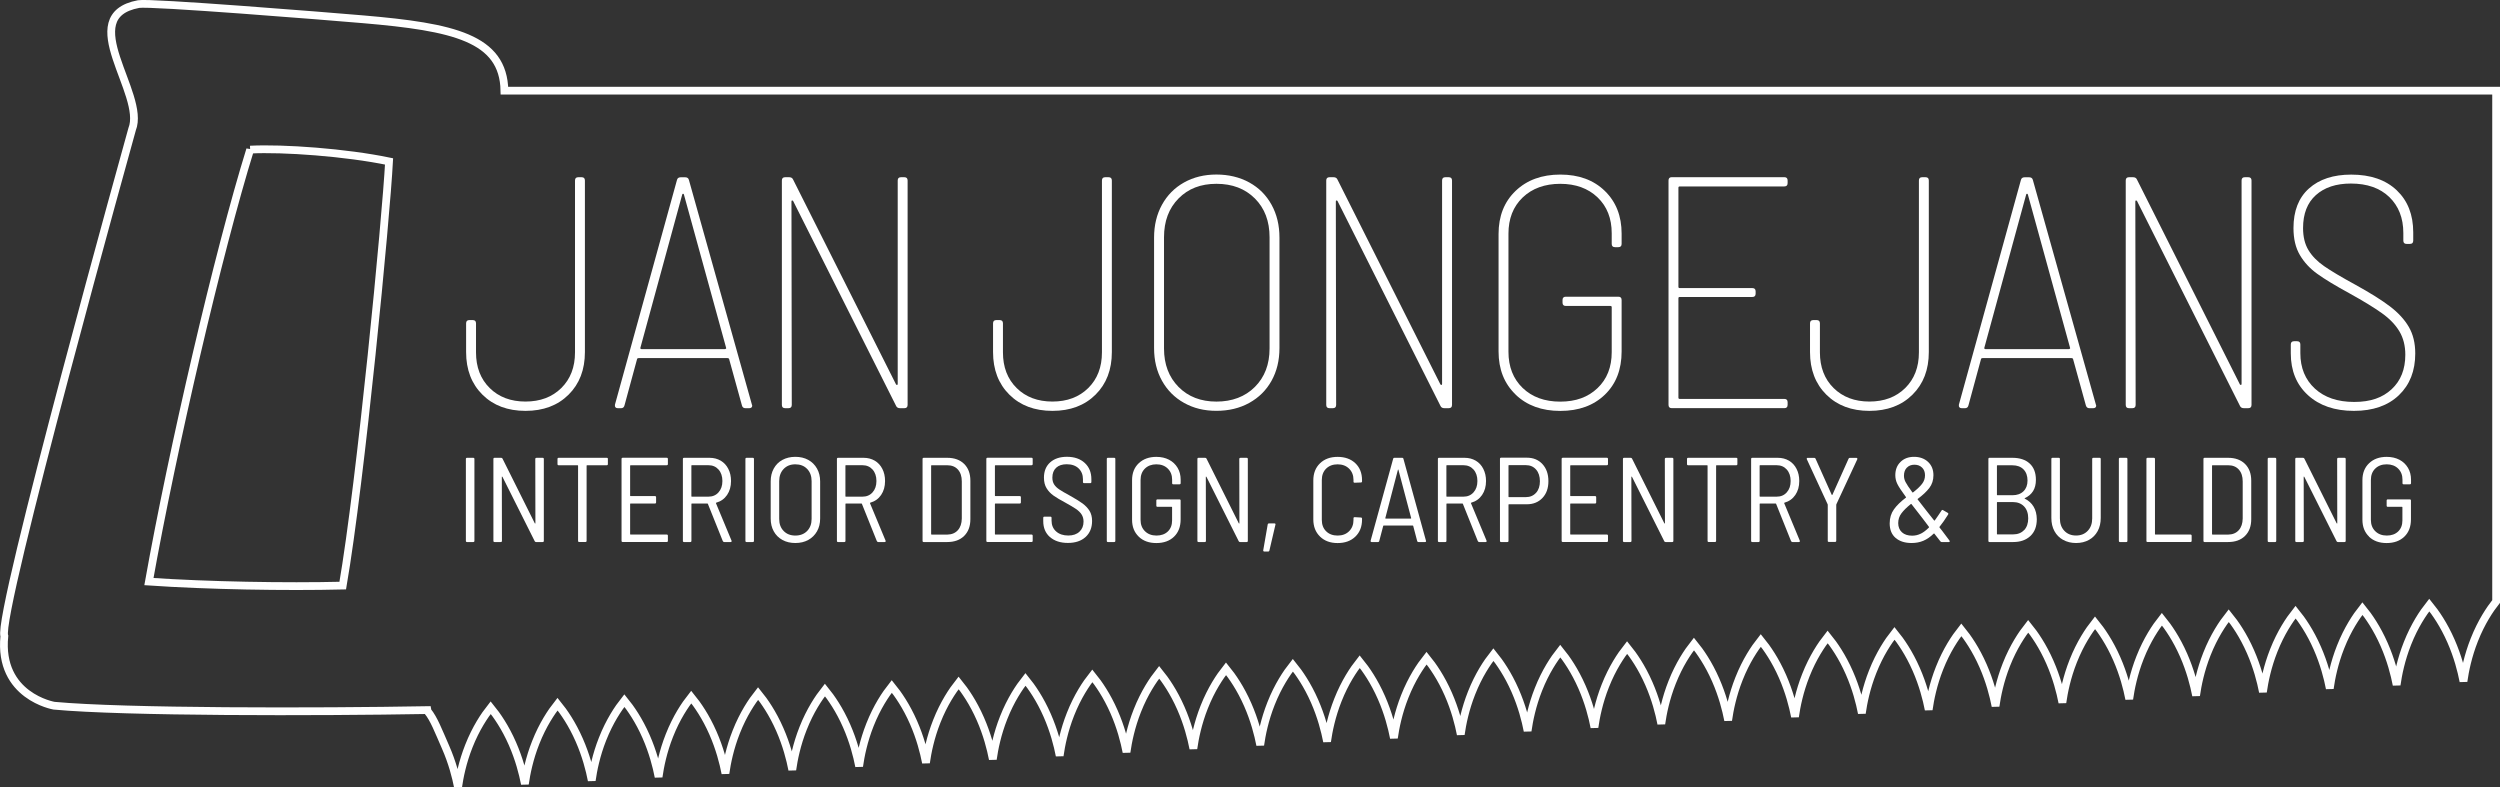 <?xml version="1.0" encoding="UTF-8"?>
<svg id="Layer_2" data-name="Layer 2" xmlns="http://www.w3.org/2000/svg" viewBox="0 0 644 202.79">
  <rect x="0" y="0" width="644" height="202.79" fill="#333333" stroke="none"/>
  <defs>
    <style>
      .cls-1 {
        fill: #fff;
      }

      .cls-2 {
        fill: none;
        stroke: #fff;
        stroke-width: 2px;
      }
    </style>
  </defs>
  <g id="Logo_White" data-name="Logo White">
    <g id="Outline">
      <path class="cls-2" d="M110.1,182.92c-28.38.51-78.13.56-96.18-1.13,0,0-14.34-2.45-12.8-17.93C-.91,158.67,34.03,33.3,34.03,33.3c3.65-9.09-15.03-29.12,1.67-32.25,2.88-.55,48.3,3.1,57.87,3.92,23.16,1.99,36.12,4.78,36.37,18.39h513.06v131.58c-1.59,2.01-3.79,5.26-5.62,9.89-1.65,4.17-2.41,7.99-2.79,10.69-.54-2.77-1.48-6.45-3.21-10.39-1.86-4.24-3.97-7.28-5.6-9.28-1.59,2.01-3.79,5.26-5.62,9.89-1.65,4.17-2.41,7.99-2.79,10.69-.54-2.77-1.48-6.45-3.21-10.39-1.86-4.24-3.97-7.28-5.6-9.28-1.59,2.01-3.79,5.26-5.62,9.89-1.65,4.17-2.41,7.99-2.79,10.69-.54-2.77-1.48-6.45-3.21-10.39-1.86-4.24-3.97-7.28-5.6-9.28-1.59,2.01-3.79,5.26-5.62,9.89-1.65,4.17-2.41,7.99-2.79,10.69-.54-2.77-1.48-6.45-3.21-10.39-1.86-4.24-3.97-7.28-5.6-9.28-1.59,2.01-3.79,5.26-5.62,9.89-1.65,4.17-2.41,7.99-2.79,10.69-.54-2.77-1.48-6.45-3.21-10.39-1.86-4.24-3.97-7.28-5.6-9.28-1.59,2.01-3.79,5.26-5.62,9.89-1.65,4.17-2.41,7.99-2.79,10.69-.54-2.77-1.48-6.45-3.21-10.39-1.86-4.24-3.97-7.28-5.6-9.28-1.59,2.01-3.79,5.26-5.62,9.89-1.65,4.17-2.41,7.99-2.79,10.69-.54-2.77-1.48-6.45-3.21-10.39-1.86-4.24-3.97-7.28-5.6-9.28-1.59,2.01-3.79,5.26-5.62,9.89-1.65,4.17-2.41,7.99-2.79,10.69-.54-2.77-1.48-6.45-3.21-10.39-1.86-4.24-3.97-7.28-5.6-9.28-1.59,2.01-3.79,5.26-5.62,9.89-1.65,4.17-2.41,7.99-2.79,10.69-.54-2.77-1.48-6.45-3.21-10.39-1.86-4.24-3.97-7.28-5.6-9.28-1.59,2.01-3.79,5.26-5.62,9.89-1.65,4.17-2.41,7.99-2.79,10.69-.54-2.77-1.48-6.45-3.21-10.39-1.86-4.24-3.97-7.28-5.6-9.28-1.59,2.01-3.79,5.26-5.62,9.89-1.65,4.17-2.41,7.99-2.79,10.69-.54-2.77-1.48-6.45-3.21-10.39-1.86-4.24-3.97-7.28-5.6-9.28-1.59,2.01-3.79,5.26-5.62,9.89-1.65,4.17-2.41,7.99-2.79,10.69-.54-2.77-1.48-6.45-3.21-10.39-1.86-4.24-3.97-7.28-5.6-9.28-1.59,2.01-3.79,5.26-5.62,9.89-1.65,4.17-2.41,7.99-2.79,10.69-.54-2.77-1.48-6.45-3.21-10.39-1.86-4.24-3.97-7.28-5.6-9.28-1.59,2.01-3.79,5.26-5.62,9.89-1.65,4.17-2.41,7.99-2.79,10.69-.54-2.77-1.48-6.45-3.21-10.39-1.86-4.24-3.97-7.28-5.6-9.28-1.59,2.01-3.79,5.26-5.62,9.89-1.65,4.17-2.41,7.99-2.79,10.69-.54-2.77-1.48-6.45-3.21-10.39-1.86-4.24-3.97-7.28-5.6-9.28-1.59,2.01-3.79,5.26-5.62,9.89-1.65,4.17-2.41,7.99-2.79,10.69-.54-2.77-1.48-6.45-3.21-10.39-1.86-4.24-3.97-7.28-5.6-9.28-1.59,2.01-3.79,5.26-5.62,9.89-1.65,4.17-2.41,7.99-2.79,10.69-.54-2.77-1.48-6.45-3.21-10.39-1.86-4.24-3.97-7.28-5.6-9.28-1.59,2.01-3.79,5.26-5.62,9.89-1.65,4.17-2.41,7.99-2.79,10.69-.54-2.77-1.48-6.45-3.21-10.39-1.86-4.24-3.97-7.28-5.6-9.28-1.59,2.01-3.79,5.26-5.62,9.89-1.65,4.17-2.41,7.99-2.79,10.69-.54-2.77-1.48-6.45-3.21-10.39-1.86-4.24-3.97-7.28-5.6-9.28-1.59,2.01-3.79,5.26-5.62,9.89-1.65,4.17-2.41,7.99-2.79,10.69-.54-2.77-1.48-6.45-3.21-10.39-1.86-4.24-3.97-7.28-5.6-9.28-1.59,2.01-3.79,5.26-5.62,9.89-1.65,4.17-2.41,7.99-2.79,10.69-.54-2.77-1.48-6.45-3.21-10.39-1.86-4.24-3.97-7.28-5.6-9.28-1.59,2.01-3.79,5.26-5.62,9.89-1.65,4.17-2.41,7.99-2.79,10.69-.54-2.77-1.48-6.45-3.21-10.39-1.86-4.24-3.97-7.28-5.6-9.28-1.59,2.01-3.79,5.26-5.62,9.89-1.65,4.17-2.41,7.99-2.79,10.69-.54-2.77-1.48-6.45-3.21-10.39-1.86-4.24-3.97-7.28-5.6-9.28-1.59,2.01-3.79,5.26-5.62,9.89-1.65,4.17-2.41,7.99-2.79,10.69-.54-2.77-1.48-6.45-3.21-10.39-1.86-4.24-3.97-7.28-5.6-9.28-1.59,2.01-3.79,5.26-5.62,9.89-1.65,4.17-2.41,7.99-2.79,10.69-.54-2.77-1.48-6.45-3.21-10.39-1.86-4.24-3.97-7.28-5.6-9.28-1.59,2.01-3.79,5.26-5.62,9.89-1.65,4.17-2.41,7.99-2.79,10.69-.54-2.77-1.48-6.45-3.21-10.39-1.86-4.24-3.97-7.28-5.6-9.28-1.59,2.01-3.79,5.26-5.62,9.89-1.65,4.17-2.41,7.99-2.79,10.69-.54-2.77-1.48-6.45-3.21-10.39-1.86-4.24-3.97-7.28-5.6-9.28-1.59,2.01-3.79,5.26-5.62,9.89-1.65,4.17-2.41,7.99-2.79,10.69-.54-2.77-1.48-6.45-3.21-10.39-1.86-4.24-3.97-7.28-5.6-9.28-1.59,2.01-3.79,5.26-5.62,9.89-1.65,4.17-2.41,7.99-2.79,10.69-.54-2.77-1.48-6.45-3.21-10.39-1.86-4.24-3.97-7.28-5.6-9.28-1.59,2.01-3.79,5.26-5.62,9.89-1.65,4.17-2.41,7.99-2.79,10.69-.54-2.77-1.48-6.45-3.21-10.39-1.86-4.24-3.97-7.28-5.6-9.28-1.59,2.01-3.79,5.26-5.62,9.89-1.65,4.17-2.41,7.99-2.79,10.69-.54-2.77-1.48-6.45-3.21-10.39-1.86-4.24-3-7.28-4.63-9.28Z"/>
      <path class="cls-2" d="M64.44,38.54c8.51-.44,24.67.73,35.78,3.04-.75,14.45-7.28,82.32-11.93,109.27-14.72.36-34.88,0-49.93-1.03,6.1-34.14,17.9-84.92,26.08-111.28Z"/>
    </g>
    <g id="INTERIOR_DESIGN_CARPENTRY_BUILDING" data-name="INTERIOR DESIGN, CARPENTRY &amp;amp; BUILDING">
      <path class="cls-1" d="M120.01,139.32v-21.08c0-.21.1-.31.31-.31h1.58c.21,0,.31.1.31.31v21.08c0,.21-.1.31-.31.31h-1.58c-.21,0-.31-.1-.31-.31Z"/>
      <path class="cls-1" d="M138.2,117.93h1.58c.21,0,.31.1.31.31v21.08c0,.21-.1.31-.31.31h-1.67c-.19,0-.31-.07-.37-.22l-8.31-16.58s-.08-.06-.11-.06-.05.03-.05.09l.03,16.46c0,.21-.1.31-.31.31h-1.58c-.21,0-.31-.1-.31-.31v-21.08c0-.21.1-.31.31-.31h1.67c.19,0,.31.07.37.22l8.31,16.65s.08.06.11.06.05-.03.05-.09l-.03-16.52c0-.21.1-.31.31-.31Z"/>
      <path class="cls-1" d="M156.59,118.24v1.3c0,.21-.1.31-.31.31h-5.05c-.08,0-.12.04-.12.12v19.34c0,.21-.1.31-.31.31h-1.58c-.21,0-.31-.1-.31-.31v-19.34c0-.08-.04-.12-.12-.12h-4.87c-.21,0-.31-.1-.31-.31v-1.3c0-.21.1-.31.31-.31h12.37c.21,0,.31.1.31.31Z"/>
      <path class="cls-1" d="M171.74,119.86h-9.3c-.08,0-.12.04-.12.12v7.69c0,.08.04.12.12.12h6.26c.21,0,.31.1.31.31v1.3c0,.21-.1.31-.31.31h-6.26c-.08,0-.12.04-.12.12v7.75c0,.08.04.12.12.12h9.3c.21,0,.31.1.31.31v1.3c0,.21-.1.31-.31.31h-11.32c-.21,0-.31-.1-.31-.31v-21.08c0-.21.1-.31.31-.31h11.32c.21,0,.31.1.31.31v1.3c0,.21-.1.31-.31.31Z"/>
      <path class="cls-1" d="M186.19,139.38l-3.84-9.58c-.02-.06-.06-.09-.12-.09h-4c-.08,0-.12.04-.12.12v9.49c0,.21-.1.31-.31.31h-1.58c-.21,0-.31-.1-.31-.31v-21.08c0-.21.1-.31.31-.31h6.57c1.07,0,2.03.25,2.87.74.84.5,1.49,1.2,1.95,2.11.47.91.7,1.95.7,3.13,0,1.41-.34,2.6-1.02,3.6-.68.99-1.61,1.65-2.79,1.98-.08.04-.1.09-.06.16l4,9.61.03.12c0,.17-.09.25-.28.25h-1.64c-.17,0-.28-.08-.34-.25ZM178.1,119.98v7.84c0,.08.04.12.12.12h4.28c1.07,0,1.94-.37,2.6-1.12s.99-1.71.99-2.91-.33-2.2-.99-2.95c-.66-.74-1.53-1.12-2.6-1.12h-4.28c-.08,0-.12.04-.12.12Z"/>
      <path class="cls-1" d="M192.02,139.32v-21.08c0-.21.1-.31.31-.31h1.58c.21,0,.31.1.31.31v21.08c0,.21-.1.31-.31.31h-1.58c-.21,0-.31-.1-.31-.31Z"/>
      <path class="cls-1" d="M201.55,139.09c-.96-.53-1.71-1.27-2.23-2.22-.53-.95-.79-2.05-.79-3.29v-9.58c0-1.24.26-2.34.79-3.3.53-.96,1.27-1.71,2.23-2.23s2.07-.79,3.33-.79,2.37.26,3.33.79,1.71,1.27,2.25,2.23c.54.96.81,2.06.81,3.3v9.58c0,1.24-.27,2.34-.81,3.29-.54.95-1.29,1.69-2.25,2.22-.96.53-2.07.79-3.33.79s-2.37-.26-3.33-.79ZM207.92,136.78c.76-.79,1.15-1.82,1.15-3.1v-9.73c0-1.3-.38-2.35-1.15-3.15-.76-.8-1.78-1.19-3.04-1.19s-2.24.4-3.01,1.19c-.76.8-1.15,1.84-1.15,3.15v9.73c0,1.28.38,2.32,1.15,3.1.76.79,1.77,1.18,3.01,1.18s2.27-.39,3.04-1.18Z"/>
      <path class="cls-1" d="M225.87,139.38l-3.84-9.58c-.02-.06-.06-.09-.12-.09h-4c-.08,0-.12.04-.12.12v9.49c0,.21-.1.31-.31.31h-1.58c-.21,0-.31-.1-.31-.31v-21.08c0-.21.1-.31.31-.31h6.57c1.07,0,2.03.25,2.87.74.84.5,1.49,1.2,1.95,2.11.47.91.7,1.95.7,3.13,0,1.41-.34,2.6-1.02,3.6-.68.99-1.61,1.65-2.79,1.98-.08.04-.1.09-.06.16l4,9.61.03.12c0,.17-.09.25-.28.25h-1.64c-.17,0-.28-.08-.34-.25ZM217.78,119.98v7.84c0,.08.04.12.12.12h4.28c1.07,0,1.94-.37,2.6-1.12s.99-1.71.99-2.91-.33-2.2-.99-2.95c-.66-.74-1.53-1.12-2.6-1.12h-4.28c-.08,0-.12.04-.12.12Z"/>
      <path class="cls-1" d="M237.65,139.32v-21.08c0-.21.1-.31.31-.31h6.05c1.84,0,3.29.53,4.36,1.58,1.06,1.05,1.6,2.49,1.6,4.31v9.92c0,1.82-.53,3.25-1.6,4.31-1.06,1.05-2.52,1.58-4.36,1.58h-6.05c-.21,0-.31-.1-.31-.31ZM239.98,137.71h4.06c1.14-.02,2.04-.4,2.7-1.13.66-.73,1-1.74,1.02-3.02v-9.55c0-1.28-.33-2.29-.99-3.04-.66-.74-1.57-1.12-2.73-1.12h-4.06c-.08,0-.12.04-.12.12v17.61c0,.08.04.12.12.12Z"/>
      <path class="cls-1" d="M265.71,119.86h-9.3c-.08,0-.12.04-.12.12v7.69c0,.08.04.12.12.12h6.26c.21,0,.31.1.31.31v1.3c0,.21-.1.31-.31.31h-6.26c-.08,0-.12.04-.12.12v7.75c0,.08.04.12.12.12h9.3c.21,0,.31.1.31.31v1.3c0,.21-.1.31-.31.31h-11.32c-.21,0-.31-.1-.31-.31v-21.08c0-.21.1-.31.31-.31h11.32c.21,0,.31.1.31.31v1.3c0,.21-.1.31-.31.31Z"/>
      <path class="cls-1" d="M270.46,138.35c-1.15-1.02-1.72-2.39-1.72-4.11v-.84c0-.21.1-.31.31-.31h1.52c.21,0,.31.1.31.31v.71c0,1.16.39,2.09,1.18,2.79.79.7,1.83,1.05,3.13,1.05,1.22,0,2.18-.33,2.88-.99.7-.66,1.05-1.53,1.05-2.6,0-.7-.17-1.31-.5-1.83-.33-.52-.82-.99-1.46-1.43-.64-.43-1.56-.98-2.76-1.64-1.28-.68-2.29-1.28-3.02-1.8-.73-.52-1.33-1.15-1.78-1.89-.46-.74-.68-1.65-.68-2.73,0-1.67.54-2.99,1.61-3.94,1.07-.95,2.51-1.43,4.31-1.43,1.92,0,3.45.53,4.59,1.58,1.14,1.05,1.71,2.45,1.71,4.19v.71c0,.21-.1.31-.31.31h-1.55c-.21,0-.31-.1-.31-.31v-.68c0-1.16-.37-2.09-1.12-2.81-.74-.71-1.77-1.07-3.07-1.07-1.16,0-2.06.3-2.71.9-.65.6-.98,1.45-.98,2.54,0,.7.15,1.29.46,1.77s.76.91,1.35,1.3,1.49.92,2.71,1.58c1.41.79,2.48,1.45,3.24,2,.75.55,1.35,1.18,1.8,1.89.44.71.67,1.59.67,2.62,0,1.74-.56,3.12-1.67,4.14-1.12,1.02-2.64,1.53-4.56,1.53s-3.49-.51-4.63-1.53Z"/>
      <path class="cls-1" d="M285.11,139.32v-21.08c0-.21.1-.31.31-.31h1.58c.21,0,.31.1.31.31v21.08c0,.21-.1.31-.31.31h-1.58c-.21,0-.31-.1-.31-.31Z"/>
      <path class="cls-1" d="M293.34,138.24c-1.15-1.1-1.72-2.55-1.72-4.37v-10.17c0-1.82.57-3.28,1.72-4.37s2.66-1.64,4.54-1.64c1.24,0,2.33.25,3.27.74.94.5,1.67,1.19,2.2,2.08.53.89.79,1.91.79,3.07v.87c0,.21-.1.31-.31.31h-1.58c-.21,0-.31-.1-.31-.31v-.87c0-1.18-.37-2.13-1.12-2.87s-1.73-1.1-2.94-1.1-2.2.37-2.95,1.1c-.74.73-1.12,1.71-1.12,2.93v10.29c0,1.2.38,2.17,1.13,2.91s1.74,1.12,2.96,1.12,2.2-.35,2.93-1.05c.73-.7,1.1-1.65,1.1-2.85v-3.38c0-.08-.04-.12-.12-.12h-3.63c-.21,0-.31-.1-.31-.31v-1.3c0-.21.1-.31.31-.31h5.64c.21,0,.31.1.31.31v4.84c0,1.88-.57,3.37-1.7,4.46-1.14,1.1-2.66,1.64-4.56,1.64s-3.39-.55-4.54-1.64Z"/>
      <path class="cls-1" d="M319.55,117.93h1.58c.21,0,.31.1.31.31v21.08c0,.21-.1.31-.31.31h-1.67c-.19,0-.31-.07-.37-.22l-8.31-16.58s-.08-.06-.11-.06-.05.03-.05.09l.03,16.46c0,.21-.1.31-.31.31h-1.58c-.21,0-.31-.1-.31-.31v-21.08c0-.21.1-.31.31-.31h1.67c.19,0,.31.07.37.22l8.31,16.65s.08.06.11.06.05-.03.05-.09l-.03-16.52c0-.21.1-.31.31-.31Z"/>
      <path class="cls-1" d="M325.46,141.99c-.05-.06-.07-.15-.05-.25l1.15-6.63c.04-.19.15-.28.34-.28h1.4c.1,0,.18.03.23.09.05.06.06.14.02.25l-1.55,6.63c-.04.19-.16.28-.34.28h-.96c-.1,0-.18-.03-.23-.09Z"/>
      <path class="cls-1" d="M340.03,138.21c-1.15-1.12-1.72-2.59-1.72-4.43v-10.01c0-1.84.57-3.31,1.72-4.42s2.66-1.66,4.54-1.66,3.43.55,4.57,1.64,1.72,2.55,1.72,4.37v.28c0,.21-.1.31-.31.31l-1.58.06c-.21,0-.31-.09-.31-.28v-.43c0-1.2-.38-2.17-1.13-2.91-.75-.74-1.74-1.12-2.96-1.12s-2.2.37-2.95,1.1c-.74.73-1.12,1.71-1.12,2.93v10.29c0,1.22.37,2.2,1.12,2.93.74.73,1.73,1.1,2.95,1.1s2.21-.37,2.96-1.12c.75-.74,1.13-1.71,1.13-2.91v-.43c0-.19.1-.28.31-.28l1.58.09c.21,0,.31.1.31.31v.22c0,1.82-.57,3.28-1.72,4.39s-2.67,1.66-4.57,1.66-3.39-.56-4.54-1.67Z"/>
      <path class="cls-1" d="M365.06,139.35l-1.02-3.88c-.02-.06-.07-.09-.16-.09h-7.41c-.08,0-.13.03-.15.09l-1.02,3.88c-.04.19-.16.28-.34.28h-1.61c-.1,0-.18-.03-.23-.09-.05-.06-.07-.14-.05-.25l5.8-21.08c.04-.19.15-.28.34-.28h1.98c.19,0,.3.09.34.28l5.8,21.08.03.09c0,.17-.1.25-.31.25h-1.64c-.19,0-.3-.09-.34-.28ZM356.86,133.54s.07.05.11.05h6.42s.08-.02.11-.05.04-.06.02-.08l-3.29-12.46s-.04-.06-.06-.06-.04.02-.06.06l-3.25,12.46s-.02.05.02.08Z"/>
      <path class="cls-1" d="M380.68,139.38l-3.84-9.58c-.02-.06-.06-.09-.12-.09h-4c-.08,0-.12.04-.12.12v9.49c0,.21-.1.31-.31.31h-1.58c-.21,0-.31-.1-.31-.31v-21.08c0-.21.1-.31.31-.31h6.57c1.07,0,2.03.25,2.87.74s1.49,1.2,1.95,2.11.7,1.95.7,3.13c0,1.41-.34,2.6-1.02,3.6-.68.99-1.61,1.65-2.79,1.98-.08.04-.1.09-.06.16l4,9.61.03.12c0,.17-.09.25-.28.25h-1.64c-.17,0-.28-.08-.34-.25ZM372.59,119.98v7.84c0,.08.04.12.12.12h4.28c1.07,0,1.94-.37,2.6-1.12.66-.74.99-1.71.99-2.91s-.33-2.2-.99-2.95c-.66-.74-1.53-1.12-2.6-1.12h-4.28c-.08,0-.12.04-.12.12Z"/>
      <path class="cls-1" d="M397.34,119.56c1.02,1.11,1.53,2.57,1.53,4.39s-.51,3.24-1.53,4.32-2.36,1.63-4.01,1.63h-4.62c-.08,0-.12.04-.12.12v9.3c0,.21-.1.31-.31.31h-1.58c-.21,0-.31-.1-.31-.31v-21.11c0-.21.1-.31.31-.31h6.63c1.65,0,2.99.55,4.01,1.66ZM395.69,126.95c.66-.74.99-1.74.99-2.98s-.33-2.27-.99-3.02c-.66-.75-1.54-1.13-2.64-1.13h-4.34c-.08,0-.12.04-.12.12v8c0,.08.04.12.12.12h4.34c1.1,0,1.97-.37,2.64-1.12Z"/>
      <path class="cls-1" d="M413.91,119.86h-9.3c-.08,0-.12.04-.12.12v7.69c0,.08.04.12.12.12h6.26c.21,0,.31.1.31.31v1.3c0,.21-.1.31-.31.31h-6.26c-.08,0-.12.04-.12.12v7.75c0,.08.04.12.12.12h9.3c.21,0,.31.1.31.31v1.3c0,.21-.1.31-.31.31h-11.32c-.21,0-.31-.1-.31-.31v-21.08c0-.21.1-.31.31-.31h11.32c.21,0,.31.1.31.31v1.3c0,.21-.1.31-.31.31Z"/>
      <path class="cls-1" d="M429.17,117.93h1.58c.21,0,.31.1.31.31v21.08c0,.21-.1.31-.31.31h-1.67c-.19,0-.31-.07-.37-.22l-8.31-16.58s-.08-.06-.11-.06-.05.03-.05.09l.03,16.46c0,.21-.1.31-.31.31h-1.58c-.21,0-.31-.1-.31-.31v-21.08c0-.21.1-.31.31-.31h1.67c.19,0,.31.07.37.22l8.31,16.65s.08.06.11.06.05-.03.05-.09l-.03-16.52c0-.21.1-.31.31-.31Z"/>
      <path class="cls-1" d="M447.55,118.24v1.3c0,.21-.1.31-.31.31h-5.05c-.08,0-.12.04-.12.12v19.34c0,.21-.1.31-.31.31h-1.58c-.21,0-.31-.1-.31-.31v-19.34c0-.08-.04-.12-.12-.12h-4.87c-.21,0-.31-.1-.31-.31v-1.3c0-.21.1-.31.31-.31h12.37c.21,0,.31.1.31.31Z"/>
      <path class="cls-1" d="M461.37,139.38l-3.84-9.58c-.02-.06-.06-.09-.12-.09h-4c-.08,0-.12.04-.12.12v9.49c0,.21-.1.31-.31.31h-1.58c-.21,0-.31-.1-.31-.31v-21.08c0-.21.1-.31.31-.31h6.57c1.07,0,2.03.25,2.87.74.84.5,1.49,1.2,1.95,2.11.47.91.7,1.95.7,3.13,0,1.41-.34,2.6-1.02,3.6-.68.99-1.61,1.65-2.79,1.98-.08.04-.1.09-.06.16l4,9.61.03.12c0,.17-.09.25-.28.25h-1.64c-.17,0-.28-.08-.34-.25ZM453.28,119.98v7.84c0,.08.04.12.12.12h4.28c1.08,0,1.94-.37,2.6-1.12.66-.74.99-1.71.99-2.91s-.33-2.2-.99-2.95c-.66-.74-1.53-1.12-2.6-1.12h-4.28c-.08,0-.12.04-.12.12Z"/>
      <path class="cls-1" d="M470.83,139.29v-9.24c0-.08,0-.13-.03-.15l-5.36-11.59-.03-.12c0-.17.09-.25.28-.25h1.67c.17,0,.28.08.34.25l4.15,9.27s.05.06.09.06.07-.02.09-.06l4.15-9.27c.06-.17.18-.25.34-.25h1.67c.1,0,.18.04.23.11.05.07.06.16.02.26l-5.39,11.59s-.03.07-.03.15v9.24c0,.21-.1.31-.31.31h-1.58c-.21,0-.31-.1-.31-.31Z"/>
      <path class="cls-1" d="M502.26,139.45c0,.12-.08.19-.25.19h-1.77c-.17,0-.3-.06-.4-.19l-1.55-1.98s-.05-.06-.09-.05c-.04,0-.07.03-.09.05-.87.85-1.76,1.46-2.67,1.84-.91.38-1.91.57-3.01.57-1.72,0-3.08-.43-4.11-1.3-1.02-.87-1.54-2.12-1.54-3.75,0-1.41.37-2.61,1.1-3.63s1.76-2.01,3.08-3.01c.06-.04.06-.09,0-.16-1.14-1.55-1.88-2.68-2.22-3.39s-.51-1.45-.51-2.22c0-1.41.44-2.55,1.33-3.42.89-.88,2.06-1.32,3.5-1.32s2.67.43,3.6,1.3c.93.87,1.39,2.01,1.39,3.44,0,1.26-.35,2.35-1.05,3.27-.7.92-1.7,1.86-2.98,2.81-.06.02-.07.07-.03.16.17.23.66.87,1.49,1.92l1.21,1.55,1.52,1.92c.06.08.12.08.19,0,.5-.68,1.07-1.53,1.74-2.54.1-.17.24-.2.4-.09l1.18.68c.17.1.21.25.12.43-.74,1.2-1.49,2.26-2.23,3.19-.04.06-.03.12.03.19l.59.74c1.05,1.41,1.71,2.27,1.95,2.6.04.04.06.1.06.19ZM494.79,137.48c.68-.34,1.37-.86,2.08-1.57.06-.06.07-.12.03-.19l-1.4-1.86c-.12-.14-.29-.36-.5-.65-.39-.52-.73-.96-1.02-1.32-.29-.36-.53-.67-.71-.91l-.87-1.12c-.02-.06-.07-.07-.16-.03-1.05.85-1.86,1.64-2.42,2.39-.56.74-.84,1.59-.84,2.54s.32,1.78.96,2.36c.64.58,1.52.87,2.63.87.79,0,1.52-.17,2.2-.51ZM491.2,120.47c-.5.52-.74,1.21-.74,2.08,0,.54.13,1.08.4,1.61.27.54.86,1.43,1.77,2.67.06.06.12.06.19,0,1.01-.79,1.78-1.51,2.29-2.17.52-.66.77-1.41.77-2.23s-.25-1.49-.76-1.98c-.51-.5-1.16-.74-1.97-.74s-1.46.26-1.95.77Z"/>
      <path class="cls-1" d="M521.61,128.47c.97.48,1.72,1.16,2.25,2.05.53.89.8,1.96.82,3.22,0,1.86-.55,3.31-1.66,4.34-1.11,1.03-2.57,1.55-4.39,1.55h-6.11c-.21,0-.31-.1-.31-.31v-21.08c0-.21.1-.31.31-.31h5.86c1.9,0,3.39.49,4.46,1.47,1.07.98,1.61,2.38,1.61,4.2,0,1.16-.24,2.13-.73,2.91s-1.19,1.38-2.12,1.8c-.1.04-.1.09,0,.15ZM514.41,119.98v7.47c0,.08.04.12.12.12h3.88c1.2,0,2.14-.34,2.84-1.02.69-.68,1.04-1.6,1.04-2.76,0-1.22-.35-2.18-1.04-2.88-.69-.7-1.64-1.05-2.84-1.05h-3.88c-.08,0-.12.04-.12.12ZM521.42,136.56c.7-.74,1.05-1.76,1.05-3.04s-.36-2.33-1.07-3.07c-.71-.74-1.68-1.12-2.9-1.12h-3.97c-.08,0-.12.04-.12.12v8.09c0,.08.04.12.12.12h4.03c1.2,0,2.15-.37,2.85-1.12Z"/>
      <path class="cls-1" d="M531.45,139.07c-.96-.54-1.71-1.29-2.23-2.26-.53-.97-.79-2.1-.79-3.38v-15.19c0-.21.1-.31.31-.31h1.58c.21,0,.31.1.31.31v15.31c0,1.32.38,2.39,1.15,3.19.76.81,1.77,1.21,3.01,1.21s2.24-.4,3.01-1.21,1.15-1.87,1.15-3.19v-15.31c0-.21.1-.31.31-.31h1.58c.21,0,.31.1.31.31v15.19c0,1.28-.26,2.41-.79,3.38s-1.27,1.73-2.23,2.26c-.96.54-2.07.81-3.33.81s-2.37-.27-3.33-.81Z"/>
      <path class="cls-1" d="M545.82,139.32v-21.08c0-.21.1-.31.31-.31h1.58c.21,0,.31.1.31.31v21.08c0,.21-.1.31-.31.31h-1.58c-.21,0-.31-.1-.31-.31Z"/>
      <path class="cls-1" d="M552.92,139.32v-21.08c0-.21.1-.31.31-.31h1.58c.21,0,.31.1.31.31v19.34c0,.08.04.12.12.12h9.02c.21,0,.31.1.31.31v1.3c0,.21-.1.31-.31.31h-11.04c-.21,0-.31-.1-.31-.31Z"/>
      <path class="cls-1" d="M567.61,139.32v-21.08c0-.21.1-.31.31-.31h6.04c1.84,0,3.29.53,4.36,1.58,1.06,1.05,1.6,2.49,1.6,4.31v9.92c0,1.82-.53,3.25-1.6,4.31-1.06,1.05-2.52,1.58-4.36,1.58h-6.04c-.21,0-.31-.1-.31-.31ZM569.94,137.71h4.06c1.14-.02,2.04-.4,2.7-1.13.66-.73,1-1.74,1.02-3.02v-9.55c0-1.28-.33-2.29-.99-3.04-.66-.74-1.57-1.12-2.73-1.12h-4.06c-.08,0-.12.04-.12.12v17.61c0,.08.04.12.12.12Z"/>
      <path class="cls-1" d="M584.16,139.32v-21.08c0-.21.1-.31.31-.31h1.58c.21,0,.31.1.31.31v21.08c0,.21-.1.31-.31.31h-1.58c-.21,0-.31-.1-.31-.31Z"/>
      <path class="cls-1" d="M602.36,117.93h1.58c.21,0,.31.1.31.31v21.08c0,.21-.1.31-.31.31h-1.67c-.19,0-.31-.07-.37-.22l-8.31-16.58s-.08-.06-.11-.06-.05.03-.05.09l.03,16.46c0,.21-.1.31-.31.31h-1.58c-.21,0-.31-.1-.31-.31v-21.08c0-.21.1-.31.31-.31h1.67c.19,0,.31.07.37.22l8.31,16.65s.08.06.11.06.05-.03.05-.09l-.03-16.52c0-.21.1-.31.31-.31Z"/>
      <path class="cls-1" d="M610.28,138.24c-1.15-1.1-1.72-2.55-1.72-4.37v-10.17c0-1.82.57-3.28,1.72-4.37,1.15-1.1,2.66-1.64,4.54-1.64,1.24,0,2.33.25,3.27.74s1.67,1.19,2.2,2.08c.53.89.79,1.91.79,3.07v.87c0,.21-.1.31-.31.31h-1.58c-.21,0-.31-.1-.31-.31v-.87c0-1.18-.37-2.13-1.12-2.87-.74-.73-1.73-1.1-2.95-1.1s-2.2.37-2.95,1.1-1.12,1.71-1.12,2.93v10.29c0,1.2.38,2.17,1.13,2.91.75.74,1.74,1.12,2.96,1.12s2.2-.35,2.93-1.05,1.1-1.65,1.1-2.85v-3.38c0-.08-.04-.12-.12-.12h-3.63c-.21,0-.31-.1-.31-.31v-1.3c0-.21.1-.31.31-.31h5.64c.21,0,.31.1.31.31v4.84c0,1.88-.57,3.37-1.71,4.46s-2.66,1.64-4.56,1.64-3.39-.55-4.54-1.64Z"/>
    </g>
    <g id="JAN_JONGEJANS" data-name="JAN JONGEJANS">
      <path class="cls-1" d="M124.28,101.67c-2.8-2.78-4.21-6.43-4.21-10.97v-7.4c0-.57.28-.85.85-.85h.85c.57,0,.85.28.85.85v7.48c0,3.8,1.18,6.86,3.53,9.18,2.35,2.32,5.43,3.48,9.22,3.48s6.87-1.16,9.22-3.48c2.35-2.32,3.53-5.38,3.53-9.18v-44.28c0-.57.28-.85.85-.85h.85c.57,0,.85.28.85.85v44.2c0,4.53-1.4,8.19-4.21,10.97-2.8,2.78-6.5,4.17-11.09,4.17s-8.29-1.39-11.09-4.17Z"/>
      <path class="cls-1" d="M191.13,104.47l-3.31-11.98c-.06-.17-.2-.25-.43-.25h-22.86c-.23,0-.37.08-.42.25l-3.23,11.9c-.11.51-.42.77-.93.77h-.77c-.28,0-.5-.08-.64-.25-.14-.17-.18-.4-.13-.68l15.98-57.88c.11-.45.43-.68.94-.68h1.19c.51,0,.82.23.94.68l16.23,57.88.08.25c0,.45-.28.68-.85.68h-.85c-.51,0-.82-.23-.94-.68ZM164.99,89.81c.08.08.18.13.3.13h21.42c.11,0,.21-.04.3-.13.08-.09.1-.16.04-.21l-10.88-39.52c-.06-.11-.13-.17-.21-.17s-.16.06-.21.17l-10.79,39.52c-.06.06-.04.13.04.21Z"/>
      <path class="cls-1" d="M232.1,45.65h.85c.57,0,.85.28.85.85v57.8c0,.57-.28.85-.85.85h-1.1c-.51,0-.85-.2-1.02-.6l-26.52-52.78c-.11-.11-.21-.16-.3-.13-.09.03-.13.13-.13.3l.08,52.36c0,.57-.28.85-.85.85h-.85c-.57,0-.85-.28-.85-.85v-57.8c0-.57.28-.85.85-.85h1.02c.51,0,.85.2,1.02.6l26.52,52.78c.11.11.21.16.3.13.08-.03.13-.13.13-.3v-52.36c0-.57.28-.85.85-.85Z"/>
      <path class="cls-1" d="M260.02,101.67c-2.8-2.78-4.21-6.43-4.21-10.97v-7.4c0-.57.28-.85.85-.85h.85c.57,0,.85.28.85.85v7.48c0,3.8,1.18,6.86,3.53,9.18,2.35,2.32,5.43,3.48,9.22,3.48s6.87-1.16,9.22-3.48c2.35-2.32,3.53-5.38,3.53-9.18v-44.28c0-.57.28-.85.85-.85h.85c.57,0,.85.28.85.85v44.2c0,4.53-1.4,8.19-4.21,10.97-2.8,2.78-6.5,4.17-11.09,4.17s-8.29-1.39-11.09-4.17Z"/>
      <path class="cls-1" d="M305.02,103.79c-2.44-1.36-4.33-3.26-5.69-5.7-1.36-2.44-2.04-5.24-2.04-8.42v-28.47c0-3.17.68-5.99,2.04-8.46,1.36-2.47,3.26-4.38,5.69-5.74,2.44-1.36,5.21-2.04,8.33-2.04s5.99.68,8.46,2.04c2.47,1.36,4.38,3.27,5.74,5.74,1.36,2.46,2.04,5.28,2.04,8.46v28.47c0,3.17-.68,5.98-2.04,8.42-1.36,2.44-3.27,4.33-5.74,5.7-2.46,1.36-5.28,2.04-8.46,2.04s-5.89-.68-8.33-2.04ZM323.26,99.67c2.52-2.52,3.78-5.82,3.78-9.9v-28.65c0-4.14-1.26-7.47-3.78-9.99-2.52-2.52-5.82-3.78-9.9-3.78s-7.28,1.26-9.77,3.78c-2.49,2.52-3.74,5.85-3.74,9.99v28.65c0,4.08,1.25,7.38,3.74,9.9,2.49,2.52,5.75,3.78,9.77,3.78s7.38-1.26,9.9-3.78Z"/>
      <path class="cls-1" d="M372.34,45.65h.85c.57,0,.85.28.85.85v57.8c0,.57-.28.85-.85.85h-1.11c-.51,0-.85-.2-1.02-.6l-26.52-52.78c-.11-.11-.21-.16-.3-.13-.09.03-.13.13-.13.3l.08,52.36c0,.57-.28.85-.85.85h-.85c-.57,0-.85-.28-.85-.85v-57.8c0-.57.28-.85.85-.85h1.02c.51,0,.85.2,1.02.6l26.52,52.78c.11.11.21.16.3.13.08-.03.13-.13.13-.3v-52.36c0-.57.28-.85.85-.85Z"/>
      <path class="cls-1" d="M390.41,101.62c-2.92-2.81-4.38-6.5-4.38-11.09v-30.26c0-4.59,1.46-8.29,4.38-11.09,2.92-2.8,6.76-4.21,11.52-4.21s8.58,1.4,11.47,4.21c2.89,2.81,4.33,6.47,4.33,11.01v2.63c0,.57-.28.85-.85.85h-.85c-.57,0-.85-.28-.85-.85v-2.72c0-3.85-1.22-6.94-3.66-9.27-2.44-2.32-5.64-3.48-9.6-3.48s-7.25,1.18-9.69,3.53c-2.44,2.35-3.65,5.45-3.65,9.31v30.43c0,3.85,1.22,6.96,3.65,9.31,2.44,2.35,5.67,3.53,9.69,3.53s7.17-1.16,9.6-3.48c2.44-2.32,3.66-5.41,3.66-9.27v-11.56c0-.23-.11-.34-.34-.34h-11.48c-.57,0-.85-.28-.85-.85v-.68c0-.57.28-.85.85-.85h13.52c.57,0,.85.28.85.85v13.26c0,4.65-1.44,8.36-4.33,11.14-2.89,2.78-6.71,4.17-11.47,4.17s-8.6-1.4-11.52-4.21Z"/>
      <path class="cls-1" d="M459.64,48.03h-26.94c-.23,0-.34.11-.34.34v25.5c0,.23.11.34.34.34h18.7c.57,0,.85.28.85.85v.59c0,.57-.28.85-.85.85h-18.7c-.23,0-.34.11-.34.34v25.58c0,.23.11.34.34.34h26.94c.57,0,.85.28.85.85v.68c0,.57-.28.85-.85.85h-28.98c-.57,0-.85-.28-.85-.85v-57.8c0-.57.28-.85.85-.85h28.98c.57,0,.85.28.85.85v.68c0,.57-.28.85-.85.85Z"/>
      <path class="cls-1" d="M470.47,101.67c-2.8-2.78-4.21-6.43-4.21-10.97v-7.4c0-.57.28-.85.85-.85h.85c.57,0,.85.28.85.85v7.48c0,3.8,1.18,6.86,3.53,9.18,2.35,2.32,5.43,3.48,9.22,3.48s6.87-1.16,9.22-3.48c2.35-2.32,3.53-5.38,3.53-9.18v-44.28c0-.57.28-.85.85-.85h.85c.57,0,.85.28.85.85v44.2c0,4.53-1.4,8.19-4.21,10.97-2.8,2.78-6.5,4.17-11.09,4.17s-8.29-1.39-11.09-4.17Z"/>
      <path class="cls-1" d="M537.33,104.47l-3.31-11.98c-.06-.17-.2-.25-.43-.25h-22.86c-.23,0-.37.08-.42.25l-3.23,11.9c-.11.51-.42.77-.93.77h-.77c-.28,0-.5-.08-.64-.25s-.18-.4-.13-.68l15.98-57.88c.11-.45.43-.68.94-.68h1.19c.51,0,.82.23.94.68l16.24,57.88.08.25c0,.45-.28.68-.85.68h-.85c-.51,0-.82-.23-.94-.68ZM511.19,89.81c.08.08.18.13.3.13h21.42c.11,0,.21-.04.3-.13.08-.09.1-.16.04-.21l-10.88-39.52c-.06-.11-.13-.17-.21-.17s-.16.06-.21.17l-10.79,39.52c-.06.06-.04.13.04.21Z"/>
      <path class="cls-1" d="M578.29,45.65h.85c.57,0,.85.28.85.85v57.8c0,.57-.28.85-.85.85h-1.11c-.51,0-.85-.2-1.02-.6l-26.52-52.78c-.11-.11-.21-.16-.3-.13-.08.03-.13.13-.13.3l.08,52.36c0,.57-.28.85-.85.85h-.85c-.57,0-.85-.28-.85-.85v-57.8c0-.57.28-.85.85-.85h1.02c.51,0,.85.2,1.02.6l26.52,52.78c.11.11.21.16.3.13.08-.03.13-.13.13-.3v-52.36c0-.57.28-.85.85-.85Z"/>
      <path class="cls-1" d="M594.53,101.79c-2.95-2.69-4.42-6.28-4.42-10.75v-2.29c0-.57.28-.85.85-.85h.76c.57,0,.85.28.85.85v2.21c0,3.8,1.25,6.84,3.74,9.14,2.49,2.29,5.87,3.44,10.12,3.44s7.29-1.09,9.65-3.27c2.35-2.18,3.53-5.14,3.53-8.88,0-2.32-.51-4.33-1.53-6.04-1.02-1.7-2.52-3.26-4.5-4.67-1.98-1.42-4.76-3.12-8.33-5.1-3.63-1.98-6.39-3.65-8.29-5.02-1.9-1.36-3.4-2.97-4.5-4.84-1.11-1.87-1.66-4.19-1.66-6.97,0-4.42,1.33-7.82,3.99-10.2,2.66-2.38,6.29-3.57,10.88-3.57,4.99,0,8.9,1.35,11.73,4.04,2.83,2.69,4.25,6.3,4.25,10.84v2.12c0,.57-.28.85-.85.85h-.85c-.57,0-.85-.28-.85-.85v-1.95c0-3.85-1.21-6.94-3.61-9.27-2.41-2.32-5.71-3.48-9.9-3.48-3.8,0-6.8.99-9.01,2.97-2.21,1.98-3.31,4.82-3.31,8.5,0,2.27.47,4.17,1.4,5.7.93,1.53,2.28,2.9,4.04,4.12,1.76,1.22,4.45,2.82,8.08,4.8,3.8,2.1,6.76,3.95,8.88,5.57,2.12,1.62,3.74,3.37,4.84,5.27,1.11,1.9,1.66,4.18,1.66,6.84,0,4.48-1.4,8.06-4.21,10.75-2.81,2.69-6.67,4.04-11.6,4.04s-8.87-1.35-11.82-4.04Z"/>
    </g>
  </g>
</svg>